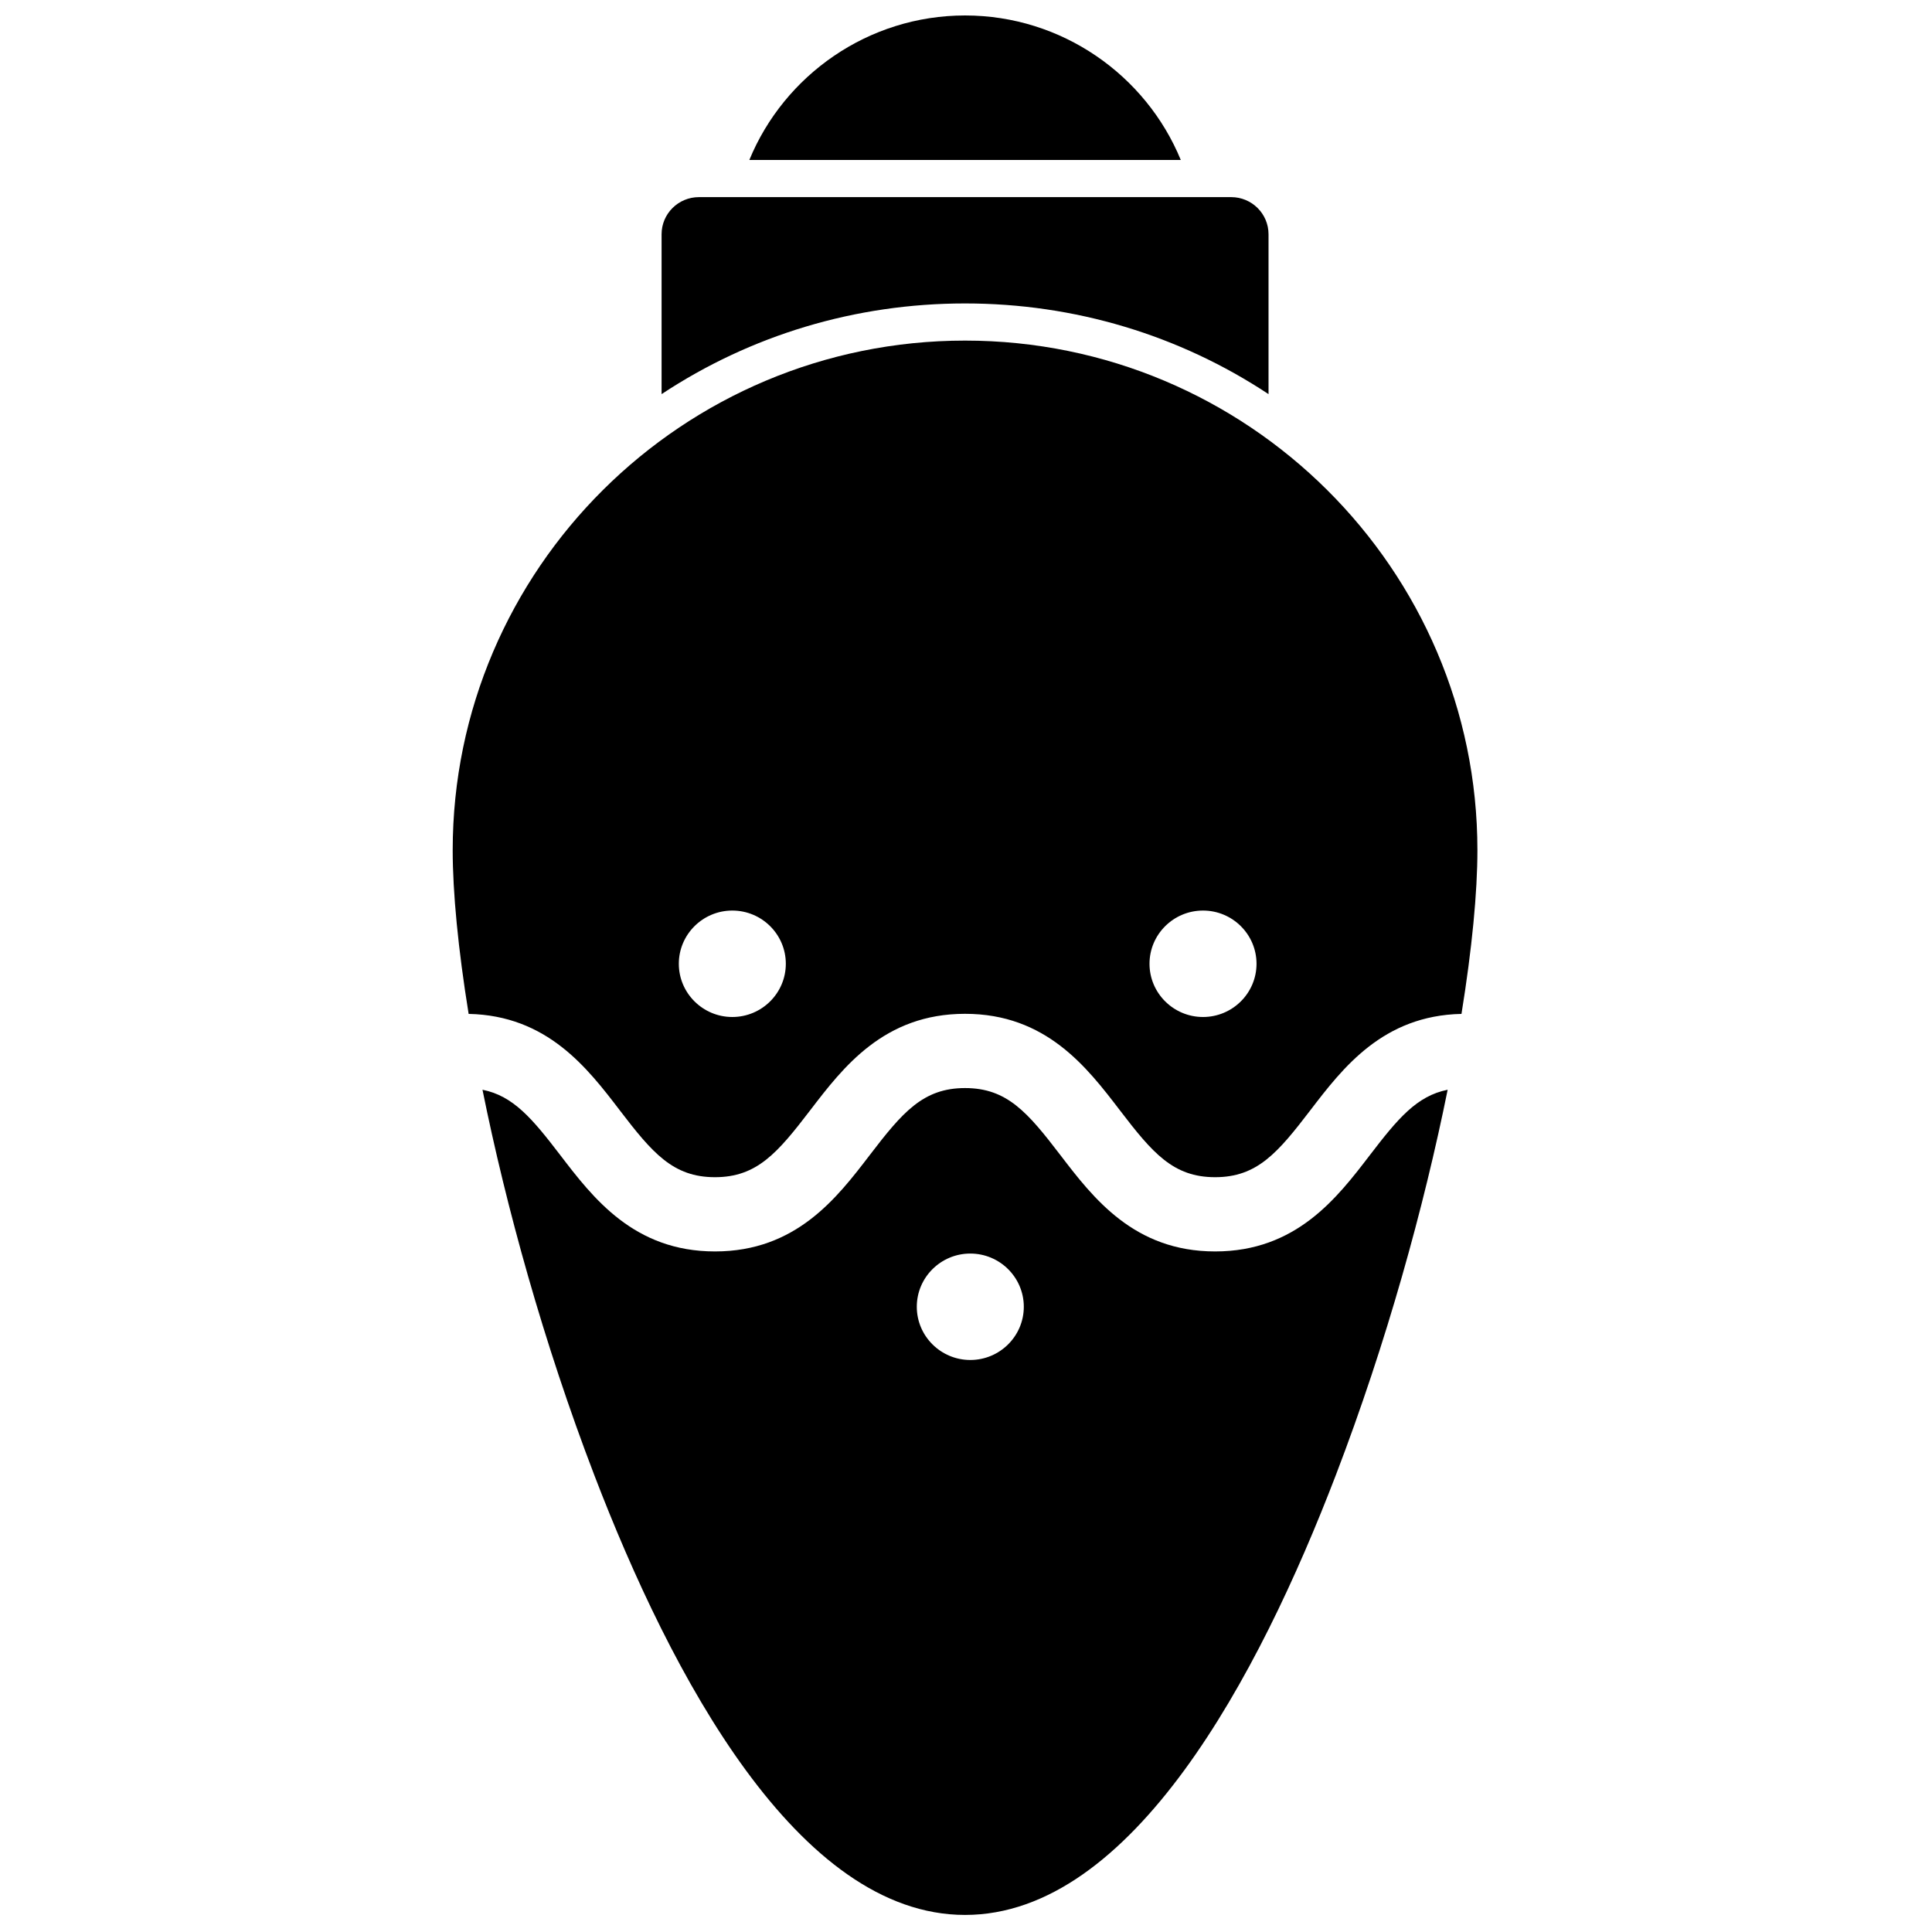 <?xml version="1.0" encoding="UTF-8"?>
<!-- Uploaded to: SVG Repo, www.svgrepo.com, Generator: SVG Repo Mixer Tools -->
<svg width="800px" height="800px" version="1.1" viewBox="144 144 512 512" xmlns="http://www.w3.org/2000/svg">
 <defs>
  <clipPath id="a">
   <path d="m263 148.09h273v503.81h-273z"/>
  </clipPath>
 </defs>
 <g clip-path="url(#a)">
  <path d="m401.14 504.41c-7.82 0-14.18-6.324-14.18-14.102 0-7.777 6.359-14.102 14.18-14.102 7.816 0 14.18 6.324 14.18 14.102 0 7.777-6.363 14.102-14.18 14.102m105.89-54.293c-8.707 11.375-19.539 25.527-41.008 25.527-21.473 0-32.305-14.152-41.008-25.527-8.684-11.348-14.141-17.77-25.266-17.77-11.121 0-16.578 6.422-25.262 17.77-8.703 11.375-19.535 25.527-41.008 25.527-21.469 0-32.301-14.152-41.004-25.527-7.379-9.641-12.438-15.707-20.609-17.32 6.262 31.008 16.191 67.062 29.625 102.11 20.383 53.176 53.977 116.57 98.262 116.57 44.289 0 77.879-63.391 98.262-116.57 13.434-35.047 23.367-71.102 29.629-102.11-8.176 1.613-13.234 7.68-20.613 17.32m-107.28-302.02c-25.625 0-47.91 15.785-57.168 38.301h114.34c-9.258-22.516-31.543-38.301-57.172-38.301m80.422 100.35v-42.367c0-5.434-4.43-9.84-9.891-9.84h-141.06c-5.465 0-9.895 4.406-9.895 9.84v42.367c23.645-15.637 51.383-24.031 80.422-24.031s56.781 8.395 80.422 24.031m-142.1 136.86c7.82 0 14.18 6.324 14.18 14.102s-6.359 14.105-14.18 14.105c-7.816 0-14.176-6.328-14.176-14.105s6.359-14.102 14.176-14.102m124.74 0c7.816 0 14.18 6.324 14.18 14.102s-6.363 14.105-14.18 14.105c-7.82 0-14.18-6.328-14.18-14.105s6.359-14.102 14.18-14.102m-154.6 52.891c8.688 11.352 14.141 17.77 25.262 17.77 11.125 0 16.578-6.422 25.266-17.77 8.703-11.371 19.535-25.527 41.004-25.527 21.473 0 32.305 14.156 41.008 25.527 8.684 11.348 14.141 17.77 25.266 17.77s16.578-6.422 25.262-17.77c8.57-11.195 19.211-25.078 40.027-25.504 2.797-17.293 4.223-32.219 4.223-43.383 0-74.473-60.91-135.05-135.78-135.05-74.867 0-135.78 60.582-135.78 135.05 0 11.164 1.43 26.09 4.223 43.383 20.816 0.426 31.457 14.309 40.023 25.504" fill-rule="evenodd"/>
 </g>
</svg>